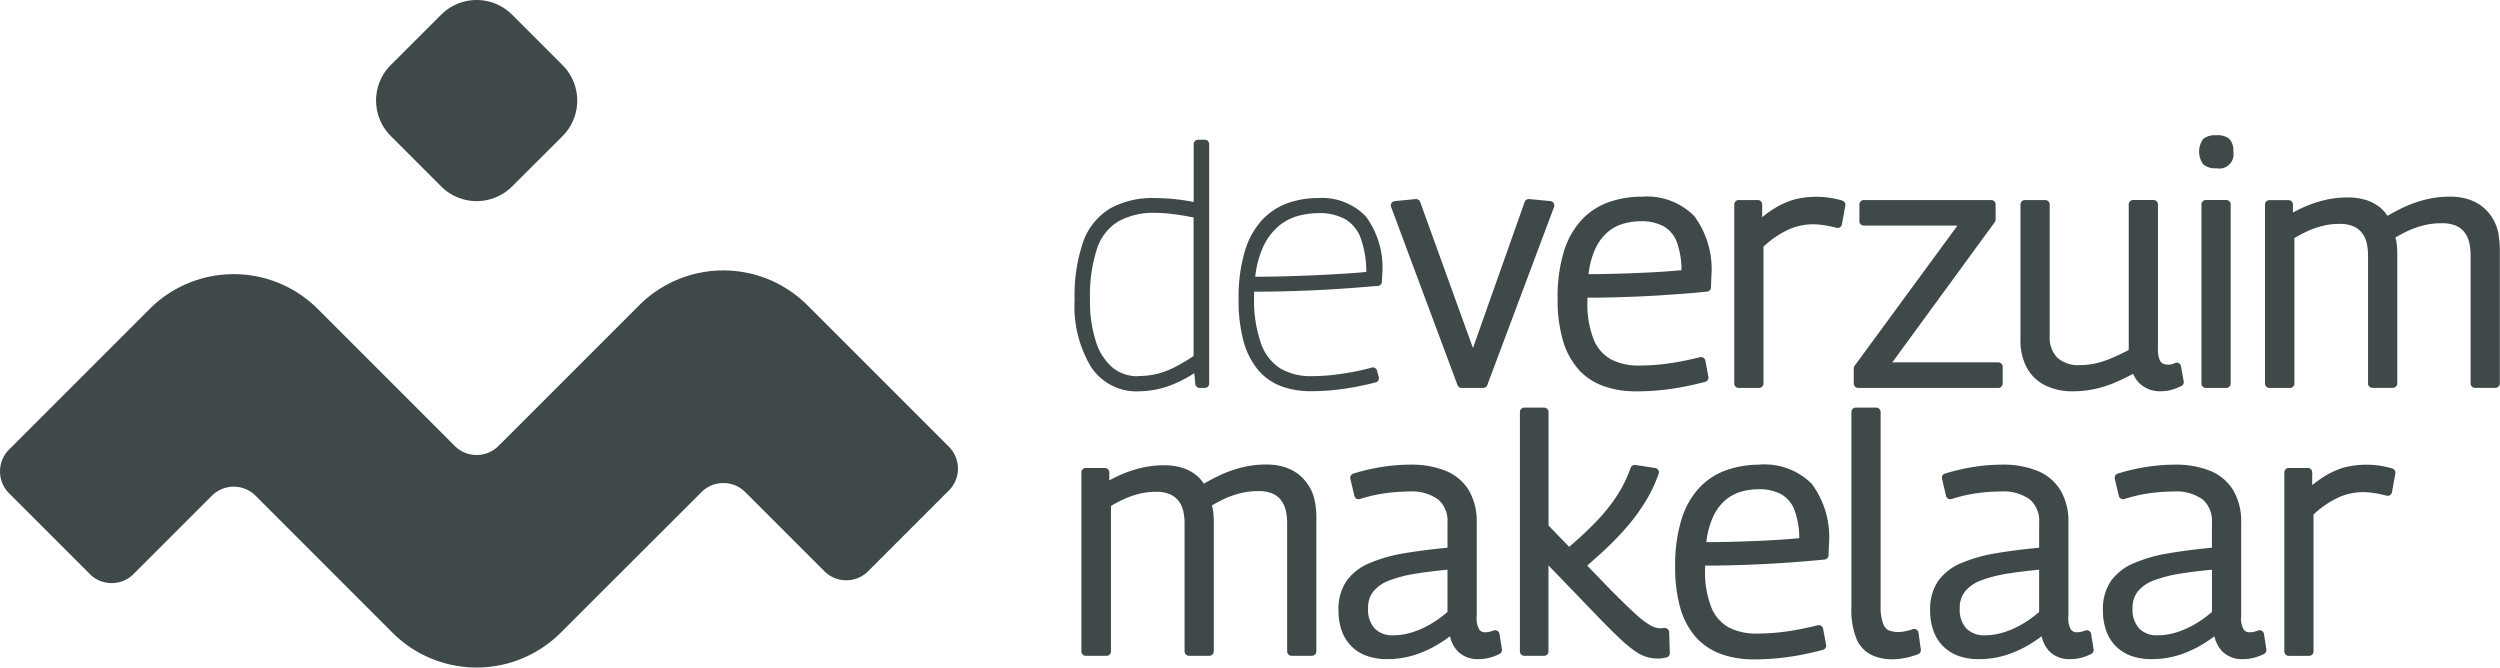 <?xml version="1.0" encoding="UTF-8"?>
<svg xmlns="http://www.w3.org/2000/svg" id="logo" width="146.848" height="39.21" viewBox="0 0 146.848 39.21">
  <path id="Path_973" data-name="Path 973" d="M5.279,62.6.532,57.855a1.817,1.817,0,0,1,0-2.569l8.255-8.255a6.988,6.988,0,0,1,9.882,0l8.042,8.044a1.816,1.816,0,0,0,2.569,0l8.265-8.263a6.988,6.988,0,0,1,9.882,0l8.31,8.31a1.816,1.816,0,0,1,0,2.569l-4.744,4.744a1.816,1.816,0,0,1-2.569,0l-4.649-4.649a1.818,1.818,0,0,0-2.569,0l-8.27,8.259a6.987,6.987,0,0,1-9.881,0L15.013,58a1.817,1.817,0,0,0-2.569,0l-4.6,4.6a1.816,1.816,0,0,1-2.569,0" transform="translate(0 -28.881)" fill="#404949"></path>
  <path id="Path_974" data-name="Path 974" d="M66.059,10.953,63.1,7.993a2.949,2.949,0,0,1,0-4.17L66.059.868a2.949,2.949,0,0,1,4.17,0l2.96,2.96a2.949,2.949,0,0,1,0,4.17l-2.96,2.956a2.949,2.949,0,0,1-4.17,0" transform="translate(-40.146 -0.004)" fill="#404949"></path>
  <path id="Path_975" data-name="Path 975" d="M181.574,37.912a5.373,5.373,0,0,0,1.79-.31,7.456,7.456,0,0,0,1.5-.754l.058.63a.258.258,0,0,0,.258.236h.3a.258.258,0,0,0,.258-.258V23.394a.258.258,0,0,0-.258-.258h-.394a.258.258,0,0,0-.258.258v3.4c-.347-.072-.694-.126-1.035-.162a12.192,12.192,0,0,0-1.269-.07,5.072,5.072,0,0,0-2.635.63,3.762,3.762,0,0,0-1.567,1.983,9.76,9.76,0,0,0-.489,3.361,6.918,6.918,0,0,0,.962,3.94,3.2,3.2,0,0,0,2.784,1.442m0-.892a2.294,2.294,0,0,1-1.5-.495,3.246,3.246,0,0,1-.981-1.5,7.6,7.6,0,0,1-.36-2.5,8.933,8.933,0,0,1,.418-3.013,2.948,2.948,0,0,1,1.239-1.581,4.259,4.259,0,0,1,2.183-.506,8.675,8.675,0,0,1,1.09.079c.344.044.731.109,1.154.192v8.135a10.29,10.29,0,0,1-1.118.664,4.894,4.894,0,0,1-1.057.394,4.676,4.676,0,0,1-1.073.121" transform="translate(-114.712 -14.928)" fill="#404949"></path>
  <path id="Path_976" data-name="Path 976" d="M213.04,43.61a.258.258,0,0,0,.182-.315l-.1-.374a.258.258,0,0,0-.321-.183c-.269.079-.6.158-.975.232s-.8.143-1.23.193a11.418,11.418,0,0,1-1.329.079,3.518,3.518,0,0,1-1.8-.437,2.822,2.822,0,0,1-1.143-1.432,7.582,7.582,0,0,1-.424-2.8V38.28c.849,0,1.649-.015,2.38-.039.8-.026,1.54-.059,2.194-.1s1.21-.079,1.672-.118.8-.065,1.017-.079a.259.259,0,0,0,.243-.258,1.566,1.566,0,0,1,.009-.187c.007-.094.011-.169.011-.227a5.082,5.082,0,0,0-.952-3.4,3.569,3.569,0,0,0-2.815-1.092,5.3,5.3,0,0,0-1.791.3,3.827,3.827,0,0,0-1.51,1,4.728,4.728,0,0,0-1.013,1.853,9.588,9.588,0,0,0-.357,2.815,9.028,9.028,0,0,0,.286,2.424,4.492,4.492,0,0,0,.838,1.681,3.3,3.3,0,0,0,1.356.972,4.927,4.927,0,0,0,1.778.3,12.828,12.828,0,0,0,1.448-.079c.466-.054.9-.121,1.3-.2s.747-.158,1.042-.24m-3.378-9.942a3.152,3.152,0,0,1,1.611.367,2.169,2.169,0,0,1,.905,1.142,5.852,5.852,0,0,1,.315,1.946c-.158.017-.375.037-.645.058-.429.032-.968.065-1.6.1s-1.347.062-2.123.088c-.681.023-1.4.036-2.156.039a5.682,5.682,0,0,1,.458-1.737,3.566,3.566,0,0,1,.888-1.213,3.042,3.042,0,0,1,1.117-.609,4.45,4.45,0,0,1,1.228-.177" transform="translate(-132.234 -21.147)" fill="#404949"></path>
  <path id="Path_977" data-name="Path 977" d="M234.092,43.876a.258.258,0,0,0,.242.169H235.6a.258.258,0,0,0,.242-.168l3.921-10.461a.258.258,0,0,0-.217-.348l-1.241-.118a.259.259,0,0,0-.269.172L235,41.7l-3.1-8.58a.257.257,0,0,0-.269-.169l-1.221.118a.258.258,0,0,0-.217.347Z" transform="translate(-148.48 -21.257)" fill="#404949"></path>
  <path id="Path_978" data-name="Path 978" d="M258.973,42.69a3.654,3.654,0,0,0,1.472.986,5.594,5.594,0,0,0,1.921.315,14.157,14.157,0,0,0,1.536-.079c.489-.054.95-.124,1.373-.21s.814-.176,1.158-.27a.258.258,0,0,0,.187-.3l-.177-.946a.258.258,0,0,0-.315-.2c-.309.079-.666.158-1.061.236s-.805.139-1.228.184a12.112,12.112,0,0,1-1.273.068,3.491,3.491,0,0,1-1.67-.363,2.34,2.34,0,0,1-1.009-1.157,5.624,5.624,0,0,1-.372-2.239V38.49c.773,0,1.509-.015,2.194-.039.756-.026,1.462-.059,2.1-.1s1.187-.079,1.655-.118.828-.072,1.079-.1a.259.259,0,0,0,.232-.258q0-.132.009-.315c.007-.13.01-.236.01-.315a5.232,5.232,0,0,0-1.013-3.561,3.923,3.923,0,0,0-3.049-1.129,5.894,5.894,0,0,0-1.926.31,4.046,4.046,0,0,0-1.6,1.02,4.8,4.8,0,0,0-1.065,1.862,9.117,9.117,0,0,0-.377,2.819,8.5,8.5,0,0,0,.306,2.419,4.394,4.394,0,0,0,.913,1.705M262.648,34a2.705,2.705,0,0,1,1.367.31,1.794,1.794,0,0,1,.766.953,4.911,4.911,0,0,1,.259,1.611l-.559.048c-.368.033-.829.062-1.369.088s-1.14.05-1.789.069c-.555.017-1.141.026-1.743.028a4.924,4.924,0,0,1,.37-1.425,2.937,2.937,0,0,1,.73-1.024,2.48,2.48,0,0,1,.928-.51A3.774,3.774,0,0,1,262.642,34" transform="translate(-166.271 -21.004)" fill="#404949"></path>
  <path id="Path_979" data-name="Path 979" d="M293.364,32.792a5.351,5.351,0,0,0-2.828-.061,4.648,4.648,0,0,0-1.158.522,6.749,6.749,0,0,0-.719.517v-.751a.258.258,0,0,0-.258-.258h-1.123a.258.258,0,0,0-.258.258V43.54a.258.258,0,0,0,.258.258h1.2a.258.258,0,0,0,.258-.258V35.5a5.552,5.552,0,0,1,1.46-1,3.538,3.538,0,0,1,1.414-.315,4.622,4.622,0,0,1,.7.056,6.147,6.147,0,0,1,.709.151.259.259,0,0,0,.324-.2l.2-1.1a.258.258,0,0,0-.177-.292" transform="translate(-185.15 -21.011)" fill="#404949"></path>
  <path id="Path_980" data-name="Path 980" d="M307.041,44.15h8.235a.258.258,0,0,0,.258-.258v-.985a.258.258,0,0,0-.258-.258h-6.225l6.019-8.238a.258.258,0,0,0,.05-.153v-.886a.258.258,0,0,0-.258-.258h-7.485a.258.258,0,0,0-.259.258v.985a.258.258,0,0,0,.259.258h5.5l-6.042,8.237a.26.26,0,0,0-.05.153v.886a.258.258,0,0,0,.258.258" transform="translate(-197.898 -21.364)" fill="#404949"></path>
  <path id="Path_981" data-name="Path 981" d="M340.992,43.322a1.568,1.568,0,0,0,.531.692,1.733,1.733,0,0,0,1.038.335,2.919,2.919,0,0,0,.432-.032,2.214,2.214,0,0,0,.436-.112c.13-.048.256-.1.38-.158a.258.258,0,0,0,.15-.281l-.158-.886a.258.258,0,0,0-.351-.195.832.832,0,0,1-.734.029.512.512,0,0,1-.183-.245,1.641,1.641,0,0,1-.087-.608V33.372a.258.258,0,0,0-.258-.258h-1.2a.258.258,0,0,0-.258.258v8.551c-.3.154-.6.3-.882.425a5.785,5.785,0,0,1-.971.34,4.126,4.126,0,0,1-1,.121,1.828,1.828,0,0,1-1.352-.444,1.717,1.717,0,0,1-.438-1.267V33.375a.258.258,0,0,0-.258-.258h-1.2a.258.258,0,0,0-.258.258v7.937a3.359,3.359,0,0,0,.378,1.664,2.516,2.516,0,0,0,1.085,1.031,3.587,3.587,0,0,0,1.613.343A6.185,6.185,0,0,0,338.8,44.2a6.59,6.59,0,0,0,1.251-.42c.31-.139.63-.295.946-.462" transform="translate(-215.69 -21.365)" fill="#404949"></path>
  <path id="Path_982" data-name="Path 982" d="M364.949,24.334a.838.838,0,0,0,1.007-.968,1.016,1.016,0,0,0-.224-.745,1.068,1.068,0,0,0-.783-.223,1.094,1.094,0,0,0-.767.217,1.283,1.283,0,0,0,0,1.484,1.057,1.057,0,0,0,.775.236" transform="translate(-234.771 -14.452)" fill="#404949"></path>
  <path id="Path_983" data-name="Path 983" d="M365.792,33.114h-1.2a.258.258,0,0,0-.258.258V43.893a.258.258,0,0,0,.258.258h1.2a.258.258,0,0,0,.258-.258V33.372a.258.258,0,0,0-.258-.258" transform="translate(-235.022 -21.365)" fill="#404949"></path>
  <path id="Path_984" data-name="Path 984" d="M388.55,34.758a2.832,2.832,0,0,0-.3-.845,2.641,2.641,0,0,0-.568-.7,2.576,2.576,0,0,0-.854-.483,3.44,3.44,0,0,0-1.128-.172,5.883,5.883,0,0,0-1.556.2,7.369,7.369,0,0,0-1.287.48c-.294.144-.571.294-.83.446a2.285,2.285,0,0,0-.4-.458,2.436,2.436,0,0,0-.837-.464,3.615,3.615,0,0,0-1.135-.158,5.649,5.649,0,0,0-1.28.145,7.142,7.142,0,0,0-1.182.388,7.81,7.81,0,0,0-.723.355v-.473a.258.258,0,0,0-.258-.258h-1.123a.258.258,0,0,0-.258.258V43.535a.258.258,0,0,0,.258.258H376.3a.258.258,0,0,0,.258-.258V34.99a7.282,7.282,0,0,1,.783-.411,5.313,5.313,0,0,1,.9-.31,4.01,4.01,0,0,1,.953-.111,1.984,1.984,0,0,1,.862.158,1.29,1.29,0,0,1,.5.41,1.566,1.566,0,0,1,.254.583,3.308,3.308,0,0,1,.073.676V43.53a.258.258,0,0,0,.258.258h1.2a.258.258,0,0,0,.258-.258V35.91a5.287,5.287,0,0,0-.031-.559,2.392,2.392,0,0,0-.079-.394c.2-.117.411-.232.641-.344a5.368,5.368,0,0,1,.968-.357,4.233,4.233,0,0,1,1.1-.136,2.039,2.039,0,0,1,.881.158,1.252,1.252,0,0,1,.5.416,1.647,1.647,0,0,1,.255.6,3.3,3.3,0,0,1,.073.676V43.53a.258.258,0,0,0,.258.258h1.2a.258.258,0,0,0,.259-.258V35.651a4.824,4.824,0,0,0-.084-.9" transform="translate(-241.786 -21.006)" fill="#404949"></path>
  <path id="Path_985" data-name="Path 985" d="M192.372,78.25a2.623,2.623,0,0,0-.568-.7,2.564,2.564,0,0,0-.853-.484,3.457,3.457,0,0,0-1.129-.172,5.869,5.869,0,0,0-1.556.2,7.354,7.354,0,0,0-1.287.48c-.293.144-.571.293-.83.446a2.3,2.3,0,0,0-.4-.459,2.442,2.442,0,0,0-.837-.464,3.617,3.617,0,0,0-1.135-.158,5.647,5.647,0,0,0-1.28.145,7.139,7.139,0,0,0-1.182.388,7.867,7.867,0,0,0-.723.355v-.473a.258.258,0,0,0-.258-.258h-1.123a.258.258,0,0,0-.258.258V87.873a.258.258,0,0,0,.258.258h1.221a.259.259,0,0,0,.258-.258V79.329a7.265,7.265,0,0,1,.782-.411,5.28,5.28,0,0,1,.9-.31,4.019,4.019,0,0,1,.953-.111,1.992,1.992,0,0,1,.862.158,1.3,1.3,0,0,1,.5.41,1.564,1.564,0,0,1,.254.583,3.308,3.308,0,0,1,.073.676v7.546a.259.259,0,0,0,.258.258h1.2a.258.258,0,0,0,.258-.258V80.249a5.279,5.279,0,0,0-.031-.559,2.389,2.389,0,0,0-.079-.394c.2-.116.41-.232.641-.344a5.374,5.374,0,0,1,.968-.357,4.256,4.256,0,0,1,1.1-.139,2.048,2.048,0,0,1,.882.158,1.26,1.26,0,0,1,.5.416,1.655,1.655,0,0,1,.255.6,3.34,3.34,0,0,1,.073.676v7.564a.258.258,0,0,0,.258.258h1.2a.258.258,0,0,0,.258-.258V79.986a4.863,4.863,0,0,0-.083-.9,2.836,2.836,0,0,0-.3-.846" transform="translate(-115.433 -49.608)" fill="#404949"></path>
  <path id="Path_986" data-name="Path 986" d="M230.973,86.845a.258.258,0,0,0-.346-.2,1.728,1.728,0,0,1-.265.079,1.2,1.2,0,0,1-.236.024.4.4,0,0,1-.34-.158,1.3,1.3,0,0,1-.15-.783V80.294a3.583,3.583,0,0,0-.461-1.878,2.837,2.837,0,0,0-1.351-1.148,5.407,5.407,0,0,0-2.111-.366,10.835,10.835,0,0,0-1.625.131,11.937,11.937,0,0,0-1.7.394.259.259,0,0,0-.176.307l.236,1a.258.258,0,0,0,.331.187,8.732,8.732,0,0,1,1.042-.268,9.537,9.537,0,0,1,.978-.134c.315-.025.6-.039.856-.039a2.65,2.65,0,0,1,1.725.473,1.665,1.665,0,0,1,.538,1.359v1.469c-.946.089-1.8.2-2.534.326a8.851,8.851,0,0,0-2.071.59,3.13,3.13,0,0,0-1.339,1.055,2.937,2.937,0,0,0-.459,1.693,3.474,3.474,0,0,0,.2,1.235,2.388,2.388,0,0,0,1.485,1.462,3.447,3.447,0,0,0,1.15.183,5.316,5.316,0,0,0,1.615-.236,6.461,6.461,0,0,0,1.354-.606,8.8,8.8,0,0,0,.748-.5,1.86,1.86,0,0,0,.451.88,1.644,1.644,0,0,0,1.229.463,2.616,2.616,0,0,0,.63-.079,2.99,2.99,0,0,0,.6-.226.258.258,0,0,0,.139-.276Zm-3.055-3.77v2.478a6.315,6.315,0,0,1-.92.672,5.394,5.394,0,0,1-1.128.517,3.721,3.721,0,0,1-1.143.184,1.445,1.445,0,0,1-1.078-.394,1.633,1.633,0,0,1-.394-1.2,1.51,1.51,0,0,1,.315-.99,2.229,2.229,0,0,1,.964-.65,8.023,8.023,0,0,1,1.593-.4c.541-.084,1.142-.158,1.79-.218" transform="translate(-142.894 -49.609)" fill="#404949"></path>
  <path id="Path_987" data-name="Path 987" d="M260.055,80.416a1.524,1.524,0,0,0-.191.012.708.708,0,0,1-.085.007,1.228,1.228,0,0,1-.542-.158,4.885,4.885,0,0,1-.91-.691c-.394-.355-.946-.891-1.632-1.593l-1.2-1.241q.375-.33.781-.695a18.314,18.314,0,0,0,1.349-1.349,11.881,11.881,0,0,0,1.2-1.571,8.5,8.5,0,0,0,.867-1.778.258.258,0,0,0-.2-.34l-1.163-.177a.262.262,0,0,0-.283.169,7.644,7.644,0,0,1-.771,1.582,9.959,9.959,0,0,1-1.046,1.354c-.387.418-.8.82-1.214,1.194q-.288.257-.578.509L253.224,74.4V67.73a.258.258,0,0,0-.258-.258H251.8a.258.258,0,0,0-.258.258V81.794a.258.258,0,0,0,.258.258h1.162a.258.258,0,0,0,.258-.258V76.741l2.785,2.887c.552.579,1.024,1.047,1.39,1.39a7.957,7.957,0,0,0,.938.775,2.335,2.335,0,0,0,.709.341,2.539,2.539,0,0,0,.614.079,1.567,1.567,0,0,0,.273-.024l.211-.04a.258.258,0,0,0,.208-.262l-.039-1.221a.258.258,0,0,0-.258-.251" transform="translate(-162.264 -43.529)" fill="#404949"></path>
  <path id="Path_988" data-name="Path 988" d="M282.212,76.9a5.894,5.894,0,0,0-1.927.31,4.048,4.048,0,0,0-1.6,1.02,4.788,4.788,0,0,0-1.065,1.863,9.1,9.1,0,0,0-.378,2.819,8.5,8.5,0,0,0,.306,2.419,4.393,4.393,0,0,0,.913,1.705,3.655,3.655,0,0,0,1.472.986,5.6,5.6,0,0,0,1.921.315,14.157,14.157,0,0,0,1.536-.079c.489-.054.95-.124,1.373-.21s.813-.176,1.158-.269a.258.258,0,0,0,.187-.3l-.177-.946a.258.258,0,0,0-.315-.2c-.309.079-.666.158-1.061.236s-.805.139-1.228.184a12.013,12.013,0,0,1-1.273.068,3.488,3.488,0,0,1-1.67-.363,2.339,2.339,0,0,1-1.01-1.158A5.621,5.621,0,0,1,279,83.056V82.83c.773,0,1.51-.016,2.194-.039.756-.026,1.462-.059,2.1-.1s1.187-.079,1.651-.119.828-.072,1.079-.1a.259.259,0,0,0,.231-.258c0-.087,0-.191.009-.315s.01-.236.01-.315a5.235,5.235,0,0,0-1.012-3.562,3.923,3.923,0,0,0-3.048-1.128m-3.14,4.55a4.948,4.948,0,0,1,.37-1.426A2.943,2.943,0,0,1,280.174,79a2.484,2.484,0,0,1,.927-.509,3.761,3.761,0,0,1,1.032-.147,2.7,2.7,0,0,1,1.367.31,1.793,1.793,0,0,1,.766.953,4.91,4.91,0,0,1,.266,1.611l-.559.048c-.368.032-.829.061-1.369.088s-1.14.049-1.788.069c-.556.017-1.141.026-1.744.028" transform="translate(-178.844 -49.606)" fill="#404949"></path>
  <path id="Path_989" data-name="Path 989" d="M310.224,80.51a.258.258,0,0,0-.221-.022,2.634,2.634,0,0,1-.484.126,1.65,1.65,0,0,1-.946-.066.719.719,0,0,1-.307-.394,2.807,2.807,0,0,1-.147-1.041V67.73a.258.258,0,0,0-.258-.258h-1.2a.258.258,0,0,0-.258.258V79.214a4.538,4.538,0,0,0,.288,1.812,1.862,1.862,0,0,0,.871.965,2.768,2.768,0,0,0,1.227.262,3.878,3.878,0,0,0,.813-.084,5.183,5.183,0,0,0,.715-.208.258.258,0,0,0,.165-.278l-.138-.985a.257.257,0,0,0-.122-.185" transform="translate(-197.653 -43.529)" fill="#404949"></path>
  <path id="Path_990" data-name="Path 990" d="M328.889,86.845a.258.258,0,0,0-.343-.2,1.729,1.729,0,0,1-.265.079,1.2,1.2,0,0,1-.236.024.4.4,0,0,1-.341-.158,1.3,1.3,0,0,1-.15-.783V80.294a3.582,3.582,0,0,0-.461-1.878,2.836,2.836,0,0,0-1.351-1.148,5.407,5.407,0,0,0-2.111-.366,10.834,10.834,0,0,0-1.626.131,11.94,11.94,0,0,0-1.7.394.259.259,0,0,0-.176.307l.236,1a.258.258,0,0,0,.331.187,8.746,8.746,0,0,1,1.042-.268,9.532,9.532,0,0,1,.978-.134c.315-.025.6-.039.856-.039a2.65,2.65,0,0,1,1.725.473,1.665,1.665,0,0,1,.538,1.359v1.469c-.945.089-1.8.2-2.534.326a8.851,8.851,0,0,0-2.071.59,3.13,3.13,0,0,0-1.34,1.055,2.937,2.937,0,0,0-.458,1.693,3.474,3.474,0,0,0,.2,1.235,2.478,2.478,0,0,0,.584.911,2.453,2.453,0,0,0,.9.552,3.448,3.448,0,0,0,1.15.183,5.317,5.317,0,0,0,1.615-.236,6.462,6.462,0,0,0,1.354-.606,8.8,8.8,0,0,0,.748-.5,1.86,1.86,0,0,0,.451.88,1.644,1.644,0,0,0,1.229.463,2.614,2.614,0,0,0,.63-.079,2.988,2.988,0,0,0,.6-.226.259.259,0,0,0,.139-.276Zm-3.055-3.77v2.478a6.317,6.317,0,0,1-.919.672,5.4,5.4,0,0,1-1.128.517,3.721,3.721,0,0,1-1.143.184,1.444,1.444,0,0,1-1.078-.394,1.633,1.633,0,0,1-.394-1.2,1.51,1.51,0,0,1,.315-.99,2.229,2.229,0,0,1,.964-.65,8.025,8.025,0,0,1,1.593-.4c.541-.084,1.142-.158,1.79-.218" transform="translate(-206.057 -49.609)" fill="#404949"></path>
  <path id="Path_991" data-name="Path 991" d="M357.491,86.845a.258.258,0,0,0-.346-.2,1.723,1.723,0,0,1-.266.079,1.2,1.2,0,0,1-.236.024.4.4,0,0,1-.34-.158,1.3,1.3,0,0,1-.15-.783V80.294a3.582,3.582,0,0,0-.461-1.878,2.837,2.837,0,0,0-1.351-1.148,5.407,5.407,0,0,0-2.111-.366,10.836,10.836,0,0,0-1.625.131,11.935,11.935,0,0,0-1.7.394.259.259,0,0,0-.176.307l.236,1a.258.258,0,0,0,.331.187,8.734,8.734,0,0,1,1.042-.268,9.538,9.538,0,0,1,.978-.134c.315-.025.6-.039.856-.039a2.65,2.65,0,0,1,1.725.473,1.666,1.666,0,0,1,.538,1.359v1.469c-.946.089-1.8.2-2.534.326a8.851,8.851,0,0,0-2.071.59,3.131,3.131,0,0,0-1.339,1.055,2.937,2.937,0,0,0-.459,1.693,3.474,3.474,0,0,0,.2,1.235,2.477,2.477,0,0,0,.584.911,2.452,2.452,0,0,0,.9.552,3.446,3.446,0,0,0,1.15.183,5.316,5.316,0,0,0,1.615-.236,6.46,6.46,0,0,0,1.354-.606,8.789,8.789,0,0,0,.748-.5,1.861,1.861,0,0,0,.451.88,1.644,1.644,0,0,0,1.229.463,2.614,2.614,0,0,0,.63-.079,2.988,2.988,0,0,0,.6-.226.258.258,0,0,0,.139-.276Zm-3.055-3.77v2.478a6.316,6.316,0,0,1-.92.672,5.4,5.4,0,0,1-1.128.517,3.721,3.721,0,0,1-1.143.184,1.445,1.445,0,0,1-1.078-.394,1.633,1.633,0,0,1-.394-1.2,1.512,1.512,0,0,1,.315-.99,2.228,2.228,0,0,1,.964-.65,8.025,8.025,0,0,1,1.593-.4c.541-.084,1.142-.158,1.79-.218" transform="translate(-224.508 -49.609)" fill="#404949"></path>
  <path id="Path_992" data-name="Path 992" d="M384.4,77.13a5.351,5.351,0,0,0-2.828-.061,4.649,4.649,0,0,0-1.158.522,6.739,6.739,0,0,0-.719.517v-.75a.258.258,0,0,0-.258-.258h-1.123a.258.258,0,0,0-.258.258v10.52a.258.258,0,0,0,.258.258h1.2a.258.258,0,0,0,.258-.258V79.835a5.55,5.55,0,0,1,1.46-1,3.538,3.538,0,0,1,1.414-.315,4.62,4.62,0,0,1,.7.056,6.145,6.145,0,0,1,.709.151.259.259,0,0,0,.324-.2l.2-1.1a.258.258,0,0,0-.177-.292" transform="translate(-243.877 -49.612)" fill="#404949"></path>
</svg>
